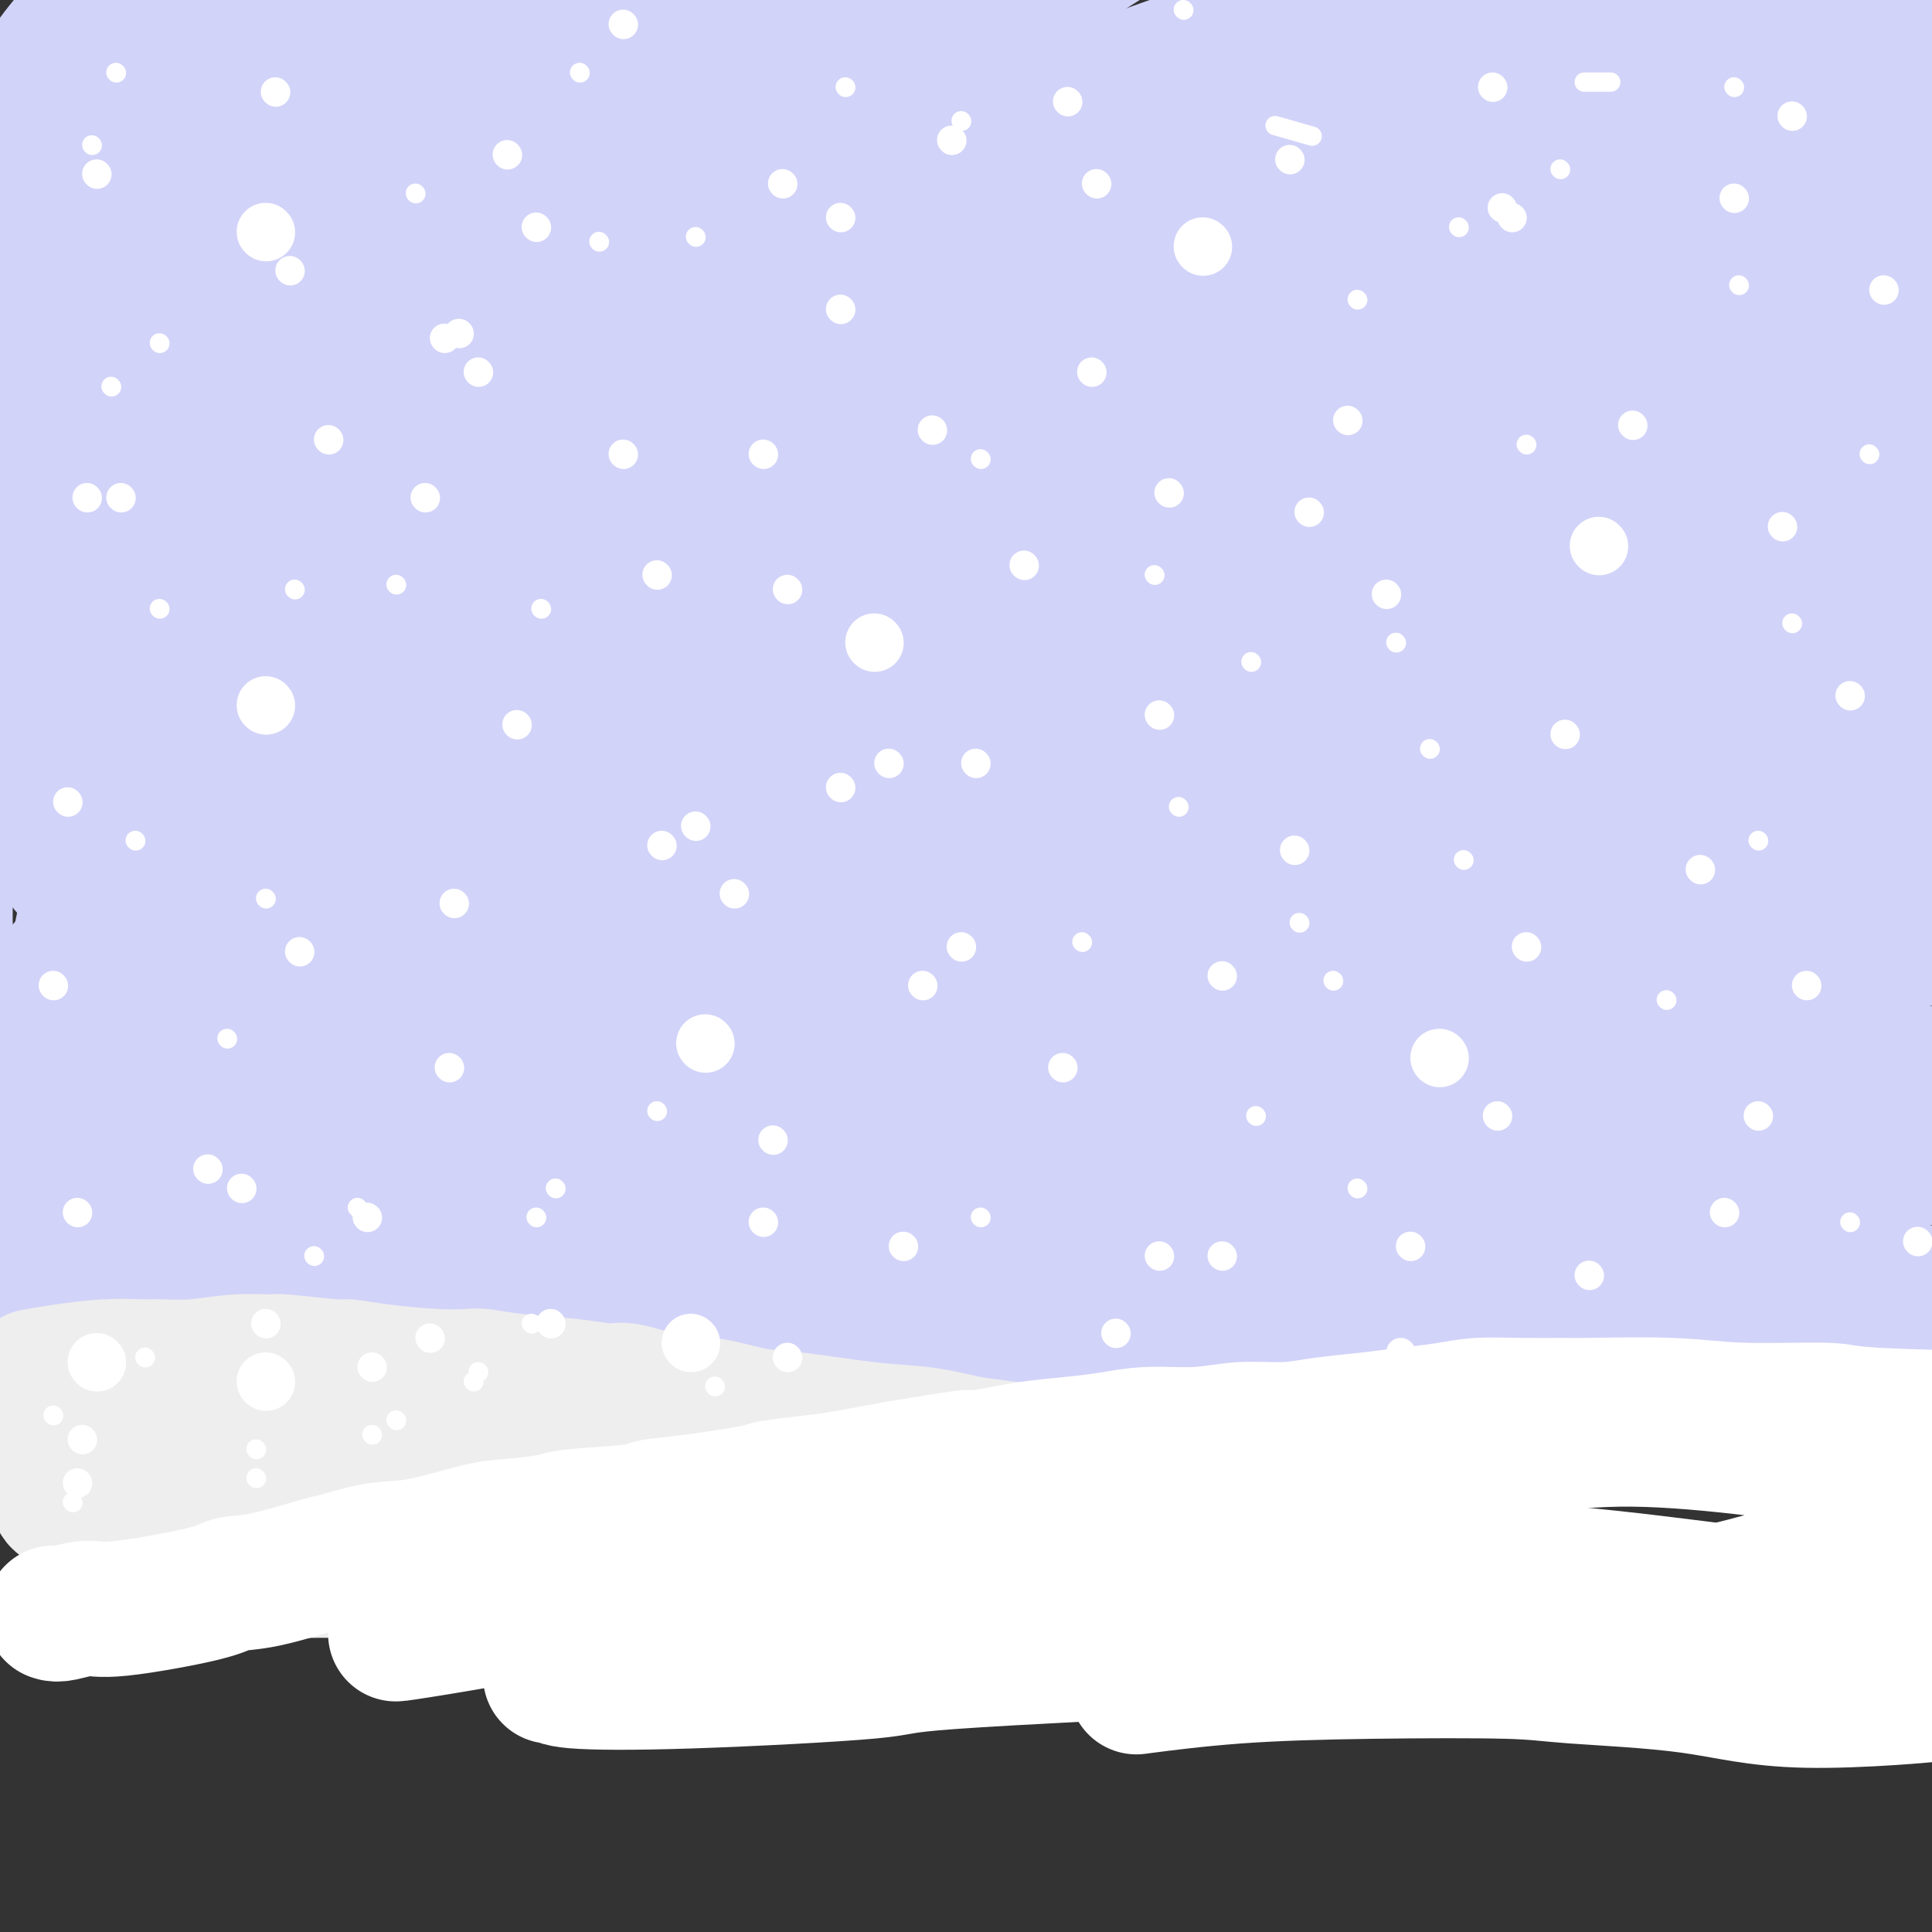 <svg viewBox='0 0 400 400' version='1.1' xmlns='http://www.w3.org/2000/svg' xmlns:xlink='http://www.w3.org/1999/xlink'><rect x="0" y="0" width="400" height="400" fill="#333333" stroke="none"/><g fill='none' stroke='rgb(210,211,249)' stroke-width='28' stroke-linecap='round' stroke-linejoin='round'><path d='M211,184c6.293,-2.283 12.585,-4.566 22,-8c9.415,-3.434 21.951,-8.019 36,-13c14.049,-4.981 29.611,-10.357 37,-13c7.389,-2.643 6.606,-2.553 19,-7c12.394,-4.447 37.966,-13.431 52,-18c14.034,-4.569 16.530,-4.724 19,-5c2.470,-0.276 4.914,-0.674 6,-1c1.086,-0.326 0.815,-0.580 0,0c-0.815,0.580 -2.173,1.994 -9,6c-6.827,4.006 -19.121,10.603 -36,19c-16.879,8.397 -38.341,18.595 -47,23c-8.659,4.405 -4.514,3.019 -20,11c-15.486,7.981 -50.603,25.330 -73,37c-22.397,11.670 -32.073,17.661 -41,23c-8.927,5.339 -17.105,10.026 -21,12c-3.895,1.974 -3.508,1.236 -3,1c0.508,-0.236 1.137,0.032 6,-1c4.863,-1.032 13.959,-3.363 30,-9c16.041,-5.637 39.026,-14.582 52,-20c12.974,-5.418 15.936,-7.311 27,-12c11.064,-4.689 30.230,-12.174 53,-21c22.770,-8.826 49.143,-18.992 62,-24c12.857,-5.008 12.196,-4.858 15,-6c2.804,-1.142 9.073,-3.577 11,-4c1.927,-0.423 -0.487,1.167 0,1c0.487,-0.167 3.873,-2.089 -7,3c-10.873,5.089 -36.007,17.189 -57,27c-20.993,9.811 -37.844,17.334 -48,22c-10.156,4.666 -13.616,6.476 -23,11c-9.384,4.524 -24.692,11.762 -40,19'/><path d='M233,237c-32.386,15.337 -25.851,12.178 -23,11c2.851,-1.178 2.020,-0.376 -3,2c-5.020,2.376 -14.228,6.324 3,0c17.228,-6.324 60.891,-22.922 79,-30c18.109,-7.078 10.663,-4.636 24,-10c13.337,-5.364 47.459,-18.533 68,-26c20.541,-7.467 27.503,-9.234 33,-11c5.497,-1.766 9.529,-3.533 11,-4c1.471,-0.467 0.380,0.367 0,1c-0.380,0.633 -0.049,1.066 -5,5c-4.951,3.934 -15.185,11.370 -28,20c-12.815,8.630 -28.210,18.455 -43,27c-14.790,8.545 -28.974,15.812 -42,23c-13.026,7.188 -24.893,14.299 -33,19c-8.107,4.701 -12.454,6.992 -14,8c-1.546,1.008 -0.290,0.733 -1,1c-0.710,0.267 -3.387,1.074 1,-1c4.387,-2.074 15.838,-7.031 21,-9c5.162,-1.969 4.036,-0.951 18,-6c13.964,-5.049 43.018,-16.165 56,-21c12.982,-4.835 9.891,-3.389 15,-5c5.109,-1.611 18.419,-6.277 24,-8c5.581,-1.723 3.435,-0.501 2,0c-1.435,0.501 -2.158,0.282 -1,0c1.158,-0.282 4.195,-0.626 -3,5c-7.195,5.626 -24.624,17.223 -37,25c-12.376,7.777 -19.699,11.734 -26,15c-6.301,3.266 -11.581,5.841 -14,7c-2.419,1.159 -1.977,0.903 -2,1c-0.023,0.097 -0.512,0.549 -1,1'/><path d='M312,277c-5.994,3.264 0.520,-0.576 9,-5c8.480,-4.424 18.927,-9.431 28,-14c9.073,-4.569 16.771,-8.699 33,-18c16.229,-9.301 40.988,-23.771 52,-31c11.012,-7.229 8.278,-7.215 8,-8c-0.278,-0.785 1.902,-2.369 0,-4c-1.902,-1.631 -7.884,-3.307 -9,-5c-1.116,-1.693 2.635,-3.401 -14,-1c-16.635,2.401 -53.655,8.910 -69,12c-15.345,3.090 -9.016,2.761 -25,9c-15.984,6.239 -54.282,19.045 -72,25c-17.718,5.955 -14.856,5.058 -19,7c-4.144,1.942 -15.293,6.721 -20,9c-4.707,2.279 -2.971,2.057 -3,2c-0.029,-0.057 -1.823,0.050 2,-2c3.823,-2.050 13.265,-6.259 26,-13c12.735,-6.741 28.765,-16.015 46,-26c17.235,-9.985 35.676,-20.682 45,-26c9.324,-5.318 9.530,-5.259 20,-12c10.470,-6.741 31.205,-20.283 40,-26c8.795,-5.717 5.649,-3.609 5,-3c-0.649,0.609 1.199,-0.281 -3,0c-4.199,0.281 -14.446,1.734 -30,6c-15.554,4.266 -36.414,11.344 -57,20c-20.586,8.656 -40.896,18.888 -60,28c-19.104,9.112 -37.000,17.102 -53,25c-16.000,7.898 -30.103,15.705 -38,20c-7.897,4.295 -9.588,5.080 -11,6c-1.412,0.920 -2.546,1.977 2,0c4.546,-1.977 14.773,-6.989 25,-12'/><path d='M170,240c5.064,-2.380 4.226,-2.329 22,-12c17.774,-9.671 54.162,-29.063 85,-45c30.838,-15.937 56.125,-28.418 77,-39c20.875,-10.582 37.336,-19.263 45,-23c7.664,-3.737 6.530,-2.529 6,-2c-0.530,0.529 -0.457,0.377 -6,2c-5.543,1.623 -16.702,5.019 -33,11c-16.298,5.981 -37.736,14.547 -59,23c-21.264,8.453 -42.355,16.791 -63,25c-20.645,8.209 -40.843,16.287 -61,25c-20.157,8.713 -40.273,18.060 -51,23c-10.727,4.940 -12.066,5.473 -20,9c-7.934,3.527 -22.462,10.047 -28,13c-5.538,2.953 -2.086,2.337 1,0c3.086,-2.337 5.805,-6.397 19,-16c13.195,-9.603 36.866,-24.751 50,-33c13.134,-8.249 15.731,-9.601 32,-18c16.269,-8.399 46.209,-23.847 70,-36c23.791,-12.153 41.433,-21.011 69,-33c27.567,-11.989 65.060,-27.109 88,-36c22.940,-8.891 31.326,-11.551 38,-14c6.674,-2.449 11.637,-4.685 10,-4c-1.637,0.685 -9.875,4.290 -11,5c-1.125,0.710 4.863,-1.477 -15,6c-19.863,7.477 -65.578,24.616 -99,38c-33.422,13.384 -54.552,23.012 -83,36c-28.448,12.988 -64.213,29.337 -81,37c-16.787,7.663 -14.597,6.640 -36,18c-21.403,11.360 -66.401,35.103 -88,47c-21.599,11.897 -19.800,11.949 -18,12'/><path d='M30,259c-23.984,13.452 -12.943,8.581 -11,8c1.943,-0.581 -5.212,3.127 1,-2c6.212,-5.127 25.792,-19.090 46,-33c20.208,-13.910 41.045,-27.766 64,-41c22.955,-13.234 48.029,-25.847 72,-38c23.971,-12.153 46.840,-23.847 72,-35c25.160,-11.153 52.611,-21.766 66,-27c13.389,-5.234 12.718,-5.089 28,-10c15.282,-4.911 46.519,-14.878 61,-19c14.481,-4.122 12.205,-2.401 10,-1c-2.205,1.401 -4.340,2.480 -12,6c-7.660,3.520 -20.844,9.479 -39,17c-18.156,7.521 -41.284,16.603 -65,26c-23.716,9.397 -48.019,19.107 -72,29c-23.981,9.893 -47.641,19.967 -73,31c-25.359,11.033 -52.417,23.023 -66,29c-13.583,5.977 -13.690,5.940 -29,13c-15.310,7.060 -45.821,21.216 -58,27c-12.179,5.784 -6.025,3.195 -5,3c1.025,-0.195 -3.077,2.004 -2,0c1.077,-2.004 7.334,-8.212 22,-19c14.666,-10.788 37.740,-26.158 48,-33c10.260,-6.842 7.706,-5.158 30,-16c22.294,-10.842 69.438,-34.212 101,-49c31.562,-14.788 47.544,-20.996 66,-28c18.456,-7.004 39.386,-14.804 58,-21c18.614,-6.196 34.913,-10.787 44,-13c9.087,-2.213 10.961,-2.047 15,-3c4.039,-0.953 10.241,-3.026 10,-2c-0.241,1.026 -6.926,5.150 -20,11c-13.074,5.850 -32.537,13.425 -52,21'/><path d='M340,90c-13.758,5.769 -12.152,4.193 -34,12c-21.848,7.807 -67.150,24.998 -110,42c-42.850,17.002 -83.249,33.816 -103,42c-19.751,8.184 -18.852,7.737 -29,12c-10.148,4.263 -31.341,13.237 -43,18c-11.659,4.763 -13.785,5.314 -15,6c-1.215,0.686 -1.519,1.505 -1,0c0.519,-1.505 1.862,-5.335 9,-13c7.138,-7.665 20.073,-19.164 37,-31c16.927,-11.836 37.848,-24.009 60,-36c22.152,-11.991 45.536,-23.801 68,-35c22.464,-11.199 44.007,-21.788 68,-32c23.993,-10.212 50.434,-20.048 63,-25c12.566,-4.952 11.257,-5.020 28,-10c16.743,-4.980 51.539,-14.871 69,-19c17.461,-4.129 17.587,-2.498 20,-3c2.413,-0.502 7.112,-3.139 3,-1c-4.112,2.139 -17.036,9.054 -22,12c-4.964,2.946 -1.967,1.924 -22,10c-20.033,8.076 -63.095,25.251 -94,37c-30.905,11.749 -49.652,18.070 -71,26c-21.348,7.930 -45.298,17.467 -67,26c-21.702,8.533 -41.155,16.063 -59,23c-17.845,6.937 -34.081,13.282 -47,18c-12.919,4.718 -22.521,7.809 -27,9c-4.479,1.191 -3.835,0.483 -5,1c-1.165,0.517 -4.138,2.260 0,-3c4.138,-5.260 15.388,-17.523 19,-23c3.612,-5.477 -0.412,-4.167 19,-16c19.412,-11.833 62.261,-36.809 86,-50c23.739,-13.191 28.370,-14.595 33,-16'/><path d='M173,71c40.253,-19.177 81.386,-34.120 100,-41c18.614,-6.880 14.707,-5.698 32,-11c17.293,-5.302 55.784,-17.088 79,-23c23.216,-5.912 31.156,-5.952 35,-6c3.844,-0.048 3.592,-0.106 6,-1c2.408,-0.894 7.476,-2.626 1,1c-6.476,3.626 -24.496,12.610 -48,22c-23.504,9.390 -52.490,19.187 -69,25c-16.510,5.813 -20.543,7.643 -39,14c-18.457,6.357 -51.339,17.242 -77,26c-25.661,8.758 -44.102,15.387 -72,26c-27.898,10.613 -65.252,25.208 -87,34c-21.748,8.792 -27.891,11.781 -32,13c-4.109,1.219 -6.183,0.670 -8,2c-1.817,1.330 -3.378,4.540 0,1c3.378,-3.540 11.695,-13.831 22,-24c10.305,-10.169 22.597,-20.216 47,-34c24.403,-13.784 60.917,-31.303 93,-46c32.083,-14.697 59.734,-26.570 93,-38c33.266,-11.430 72.147,-22.415 91,-27c18.853,-4.585 17.679,-2.768 18,-2c0.321,0.768 2.136,0.489 2,1c-0.136,0.511 -2.223,1.811 -5,4c-2.777,2.189 -6.244,5.265 -29,15c-22.756,9.735 -64.802,26.128 -82,33c-17.198,6.872 -9.548,4.223 -30,11c-20.452,6.777 -69.006,22.978 -91,30c-21.994,7.022 -17.427,4.863 -29,8c-11.573,3.137 -39.287,11.568 -67,20'/><path d='M27,104c-37.485,11.990 -22.696,7.465 -18,6c4.696,-1.465 -0.699,0.132 -3,0c-2.301,-0.132 -1.507,-1.991 1,-7c2.507,-5.009 6.726,-13.167 15,-23c8.274,-9.833 20.603,-21.341 35,-31c14.397,-9.659 30.863,-17.469 47,-25c16.137,-7.531 31.945,-14.782 49,-22c17.055,-7.218 35.355,-14.403 45,-18c9.645,-3.597 10.633,-3.606 20,-6c9.367,-2.394 27.112,-7.173 34,-9c6.888,-1.827 2.917,-0.702 2,0c-0.917,0.702 1.219,0.981 -4,5c-5.219,4.019 -17.793,11.777 -26,17c-8.207,5.223 -12.046,7.910 -21,12c-8.954,4.090 -23.023,9.582 -46,18c-22.977,8.418 -54.863,19.762 -69,25c-14.137,5.238 -10.527,4.371 -22,7c-11.473,2.629 -38.030,8.754 -50,11c-11.970,2.246 -9.353,0.615 -9,0c0.353,-0.615 -1.560,-0.212 -3,-1c-1.440,-0.788 -2.409,-2.765 -2,-7c0.409,-4.235 2.194,-10.726 8,-19c5.806,-8.274 15.632,-18.332 22,-24c6.368,-5.668 9.278,-6.948 16,-11c6.722,-4.052 17.257,-10.876 33,-18c15.743,-7.124 36.696,-14.547 46,-18c9.304,-3.453 6.960,-2.936 9,-3c2.040,-0.064 8.464,-0.708 11,-1c2.536,-0.292 1.183,-0.233 0,1c-1.183,1.233 -2.195,3.638 -7,8c-4.805,4.362 -13.402,10.681 -22,17'/><path d='M118,-12c-5.415,5.118 -4.454,4.913 -15,9c-10.546,4.087 -32.599,12.465 -47,17c-14.401,4.535 -21.151,5.228 -26,6c-4.849,0.772 -7.797,1.625 -10,2c-2.203,0.375 -3.661,0.274 -5,0c-1.339,-0.274 -2.560,-0.720 -3,-2c-0.440,-1.280 -0.098,-3.393 -1,-4c-0.902,-0.607 -3.047,0.292 1,-5c4.047,-5.292 14.286,-16.775 24,-24c9.714,-7.225 18.901,-10.193 24,-12c5.099,-1.807 6.108,-2.453 9,-3c2.892,-0.547 7.666,-0.995 12,-1c4.334,-0.005 8.228,0.432 10,2c1.772,1.568 1.421,4.268 2,5c0.579,0.732 2.088,-0.504 -1,4c-3.088,4.504 -10.772,14.749 -19,22c-8.228,7.251 -16.998,11.510 -24,14c-7.002,2.490 -12.235,3.212 -17,4c-4.765,0.788 -9.062,1.640 -11,2c-1.938,0.360 -1.519,0.226 -4,0c-2.481,-0.226 -7.863,-0.545 -10,-1c-2.137,-0.455 -1.028,-1.047 -1,-1c0.028,0.047 -1.025,0.733 0,-1c1.025,-1.733 4.129,-5.887 10,-10c5.871,-4.113 14.508,-8.186 24,-11c9.492,-2.814 19.837,-4.368 28,-5c8.163,-0.632 14.143,-0.344 19,0c4.857,0.344 8.591,0.742 11,1c2.409,0.258 3.495,0.377 4,1c0.505,0.623 0.430,1.749 0,3c-0.430,1.251 -1.215,2.625 -2,4'/><path d='M100,4c-5.231,5.617 -17.310,16.159 -28,24c-10.690,7.841 -19.991,12.980 -28,17c-8.009,4.020 -14.726,6.922 -19,9c-4.274,2.078 -6.107,3.333 -8,4c-1.893,0.667 -3.847,0.746 -5,1c-1.153,0.254 -1.505,0.683 -2,1c-0.495,0.317 -1.132,0.523 0,-1c1.132,-1.523 4.032,-4.776 10,-10c5.968,-5.224 15.004,-12.419 25,-18c9.996,-5.581 20.952,-9.549 30,-13c9.048,-3.451 16.190,-6.384 20,-8c3.810,-1.616 4.290,-1.915 6,-2c1.710,-0.085 4.650,0.044 6,0c1.350,-0.044 1.110,-0.261 0,1c-1.110,1.261 -3.091,3.999 -8,9c-4.909,5.001 -12.747,12.264 -23,19c-10.253,6.736 -22.919,12.945 -30,16c-7.081,3.055 -8.575,2.955 -14,6c-5.425,3.045 -14.782,9.234 -19,12c-4.218,2.766 -3.298,2.107 -3,2c0.298,-0.107 -0.027,0.337 -1,1c-0.973,0.663 -2.594,1.545 0,0c2.594,-1.545 9.405,-5.516 12,-7c2.595,-1.484 0.976,-0.480 14,-6c13.024,-5.520 40.691,-17.565 53,-23c12.309,-5.435 9.259,-4.259 16,-6c6.741,-1.741 23.273,-6.397 30,-8c6.727,-1.603 3.648,-0.151 3,0c-0.648,0.151 1.133,-0.998 1,0c-0.133,0.998 -2.181,4.142 -8,9c-5.819,4.858 -15.410,11.429 -25,18'/><path d='M105,51c-10.922,7.761 -22.228,13.664 -33,19c-10.772,5.336 -21.009,10.106 -30,15c-8.991,4.894 -16.735,9.914 -21,13c-4.265,3.086 -5.053,4.239 -6,5c-0.947,0.761 -2.055,1.131 -2,1c0.055,-0.131 1.272,-0.763 4,-2c2.728,-1.237 6.966,-3.079 9,-4c2.034,-0.921 1.863,-0.920 14,-7c12.137,-6.080 36.582,-18.242 53,-26c16.418,-7.758 24.810,-11.111 33,-14c8.190,-2.889 16.180,-5.314 21,-7c4.820,-1.686 6.470,-2.634 7,-3c0.530,-0.366 -0.061,-0.152 0,0c0.061,0.152 0.773,0.241 -4,4c-4.773,3.759 -15.031,11.186 -20,15c-4.969,3.814 -4.649,4.013 -16,11c-11.351,6.987 -34.374,20.760 -50,30c-15.626,9.240 -23.853,13.945 -31,19c-7.147,5.055 -13.212,10.460 -17,14c-3.788,3.540 -5.299,5.213 -6,6c-0.701,0.787 -0.590,0.686 -1,1c-0.410,0.314 -1.339,1.042 0,1c1.339,-0.042 4.945,-0.856 13,-4c8.055,-3.144 20.559,-8.619 33,-14c12.441,-5.381 24.821,-10.670 36,-16c11.179,-5.330 21.159,-10.702 30,-15c8.841,-4.298 16.543,-7.522 21,-9c4.457,-1.478 5.669,-1.211 6,-1c0.331,0.211 -0.219,0.364 0,0c0.219,-0.364 1.205,-1.247 -2,1c-3.205,2.247 -10.603,7.623 -18,13'/><path d='M128,97c-9.726,6.853 -24.043,16.985 -30,21c-5.957,4.015 -3.556,1.914 -15,9c-11.444,7.086 -36.733,23.359 -48,31c-11.267,7.641 -8.513,6.652 -8,7c0.513,0.348 -1.215,2.035 -2,3c-0.785,0.965 -0.628,1.208 5,-1c5.628,-2.208 16.728,-6.866 24,-10c7.272,-3.134 10.715,-4.743 18,-9c7.285,-4.257 18.411,-11.161 34,-20c15.589,-8.839 35.640,-19.613 48,-26c12.360,-6.387 17.029,-8.386 21,-10c3.971,-1.614 7.244,-2.843 8,-3c0.756,-0.157 -1.003,0.760 0,0c1.003,-0.760 4.770,-3.195 0,1c-4.770,4.195 -18.075,15.021 -26,21c-7.925,5.979 -10.468,7.113 -18,12c-7.532,4.887 -20.053,13.528 -38,24c-17.947,10.472 -41.319,22.777 -56,31c-14.681,8.223 -20.672,12.366 -25,16c-4.328,3.634 -6.992,6.759 -8,8c-1.008,1.241 -0.360,0.599 -1,1c-0.640,0.401 -2.567,1.844 -1,1c1.567,-0.844 6.628,-3.976 15,-9c8.372,-5.024 20.053,-11.941 35,-20c14.947,-8.059 33.159,-17.261 42,-22c8.841,-4.739 8.311,-5.016 20,-11c11.689,-5.984 35.597,-17.676 48,-23c12.403,-5.324 13.301,-4.279 14,-4c0.699,0.279 1.200,-0.206 1,0c-0.200,0.206 -1.100,1.103 -2,2'/><path d='M183,117c-2.401,3.314 -14.902,12.598 -21,17c-6.098,4.402 -5.793,3.921 -18,12c-12.207,8.079 -36.926,24.717 -55,36c-18.074,11.283 -29.503,17.212 -36,21c-6.497,3.788 -8.063,5.435 -15,10c-6.937,4.565 -19.247,12.046 -24,15c-4.753,2.954 -1.950,1.379 -1,1c0.950,-0.379 0.045,0.438 0,0c-0.045,-0.438 0.768,-2.130 7,-8c6.232,-5.870 17.884,-15.919 24,-21c6.116,-5.081 6.698,-5.193 17,-12c10.302,-6.807 30.326,-20.308 39,-26c8.674,-5.692 5.998,-3.575 7,-5c1.002,-1.425 5.682,-6.391 8,-8c2.318,-1.609 2.275,0.139 1,-1c-1.275,-1.139 -3.780,-5.167 -9,-9c-5.220,-3.833 -13.153,-7.472 -23,-10c-9.847,-2.528 -21.607,-3.945 -31,-4c-9.393,-0.055 -16.418,1.253 -22,3c-5.582,1.747 -9.721,3.933 -13,6c-3.279,2.067 -5.697,4.015 -9,8c-3.303,3.985 -7.491,10.005 -10,13c-2.509,2.995 -3.337,2.963 -5,7c-1.663,4.037 -4.159,12.142 -5,20c-0.841,7.858 -0.028,15.469 0,18c0.028,2.531 -0.731,-0.019 0,4c0.731,4.019 2.950,14.607 5,23c2.050,8.393 3.931,14.590 5,18c1.069,3.410 1.326,4.034 2,7c0.674,2.966 1.764,8.276 3,13c1.236,4.724 2.618,8.862 4,13'/><path d='M8,278c3.392,14.358 2.372,13.254 2,14c-0.372,0.746 -0.096,3.341 0,5c0.096,1.659 0.012,2.383 0,3c-0.012,0.617 0.047,1.126 0,1c-0.047,-0.126 -0.199,-0.889 0,-2c0.199,-1.111 0.750,-2.570 1,-2c0.250,0.570 0.200,3.168 1,-8c0.800,-11.168 2.451,-36.103 3,-49c0.549,-12.897 -0.003,-13.755 0,-15c0.003,-1.245 0.560,-2.876 1,-6c0.440,-3.124 0.763,-7.741 1,-12c0.237,-4.259 0.388,-8.159 1,-12c0.612,-3.841 1.684,-7.623 2,-11c0.316,-3.377 -0.126,-6.350 0,-8c0.126,-1.650 0.819,-1.977 1,-2c0.181,-0.023 -0.148,0.257 0,-1c0.148,-1.257 0.775,-4.050 0,0c-0.775,4.050 -2.953,14.945 -5,25c-2.047,10.055 -3.964,19.272 -5,26c-1.036,6.728 -1.192,10.969 -2,15c-0.808,4.031 -2.270,7.854 -3,10c-0.730,2.146 -0.728,2.617 -1,4c-0.272,1.383 -0.817,3.678 -1,5c-0.183,1.322 -0.005,1.672 0,2c0.005,0.328 -0.163,0.634 0,1c0.163,0.366 0.657,0.791 0,1c-0.657,0.209 -2.465,0.200 2,0c4.465,-0.200 15.202,-0.592 25,-1c9.798,-0.408 18.657,-0.831 24,-1c5.343,-0.169 7.172,-0.085 9,0'/><path d='M64,260c14.678,-0.029 21.371,0.400 27,1c5.629,0.600 10.192,1.372 20,3c9.808,1.628 24.861,4.113 36,5c11.139,0.887 18.366,0.175 22,0c3.634,-0.175 3.677,0.188 11,0c7.323,-0.188 21.926,-0.928 32,-2c10.074,-1.072 15.618,-2.475 22,-4c6.382,-1.525 13.603,-3.172 21,-5c7.397,-1.828 14.971,-3.837 22,-5c7.029,-1.163 13.515,-1.478 17,-2c3.485,-0.522 3.971,-1.249 8,-2c4.029,-0.751 11.602,-1.524 17,-2c5.398,-0.476 8.621,-0.653 15,-1c6.379,-0.347 15.915,-0.865 20,-1c4.085,-0.135 2.718,0.111 6,0c3.282,-0.111 11.214,-0.579 15,-1c3.786,-0.421 3.425,-0.796 5,-1c1.575,-0.204 5.086,-0.237 9,-1c3.914,-0.763 8.232,-2.257 11,-3c2.768,-0.743 3.986,-0.736 5,-1c1.014,-0.264 1.825,-0.801 2,-1c0.175,-0.199 -0.287,-0.061 0,0c0.287,0.061 1.324,0.046 0,0c-1.324,-0.046 -5.007,-0.121 -12,0c-6.993,0.121 -17.294,0.439 -28,1c-10.706,0.561 -21.816,1.366 -32,2c-10.184,0.634 -19.441,1.098 -32,1c-12.559,-0.098 -28.420,-0.757 -37,-1c-8.580,-0.243 -9.880,-0.069 -18,0c-8.120,0.069 -23.060,0.035 -38,0'/><path d='M210,240c-36.126,0.295 -28.943,0.034 -37,0c-8.057,-0.034 -31.356,0.160 -51,1c-19.644,0.840 -35.633,2.326 -43,3c-7.367,0.674 -6.112,0.536 -11,1c-4.888,0.464 -15.918,1.531 -21,2c-5.082,0.469 -4.216,0.339 -7,1c-2.784,0.661 -9.218,2.111 -13,3c-3.782,0.889 -4.911,1.215 -6,2c-1.089,0.785 -2.137,2.029 -3,3c-0.863,0.971 -1.540,1.670 -2,3c-0.460,1.330 -0.704,3.289 -1,4c-0.296,0.711 -0.646,0.172 0,2c0.646,1.828 2.286,6.023 4,9c1.714,2.977 3.501,4.735 7,7c3.499,2.265 8.709,5.037 13,7c4.291,1.963 7.663,3.118 12,4c4.337,0.882 9.639,1.490 12,2c2.361,0.510 1.782,0.921 7,1c5.218,0.079 16.235,-0.175 26,-1c9.765,-0.825 18.279,-2.219 22,-3c3.721,-0.781 2.651,-0.947 11,-2c8.349,-1.053 26.118,-2.993 35,-4c8.882,-1.007 8.876,-1.082 14,-2c5.124,-0.918 15.377,-2.681 28,-4c12.623,-1.319 27.616,-2.196 39,-3c11.384,-0.804 19.158,-1.536 27,-2c7.842,-0.464 15.753,-0.660 23,-1c7.247,-0.340 13.829,-0.823 21,-1c7.171,-0.177 14.931,-0.048 22,0c7.069,0.048 13.448,0.014 19,0c5.552,-0.014 10.276,-0.007 15,0'/><path d='M372,272c22.428,-0.620 14.999,-0.170 15,0c0.001,0.170 7.434,0.059 12,0c4.566,-0.059 6.265,-0.067 9,0c2.735,0.067 6.506,0.210 9,0c2.494,-0.210 3.711,-0.774 4,-1c0.289,-0.226 -0.351,-0.116 0,0c0.351,0.116 1.692,0.237 1,0c-0.692,-0.237 -3.416,-0.831 -4,-1c-0.584,-0.169 0.971,0.089 -8,-1c-8.971,-1.089 -28.467,-3.524 -43,-4c-14.533,-0.476 -24.104,1.007 -35,2c-10.896,0.993 -23.117,1.494 -39,3c-15.883,1.506 -35.427,4.015 -44,5c-8.573,0.985 -6.175,0.445 -23,2c-16.825,1.555 -52.872,5.203 -68,7c-15.128,1.797 -9.336,1.742 -21,3c-11.664,1.258 -40.785,3.828 -54,5c-13.215,1.172 -10.526,0.944 -14,1c-3.474,0.056 -13.111,0.396 -20,0c-6.889,-0.396 -11.030,-1.527 -13,-2c-1.970,-0.473 -1.769,-0.289 -3,-1c-1.231,-0.711 -3.895,-2.316 -5,-3c-1.105,-0.684 -0.649,-0.447 -1,-2c-0.351,-1.553 -1.507,-4.896 -1,-9c0.507,-4.104 2.677,-8.969 3,-11c0.323,-2.031 -1.201,-1.229 1,-4c2.201,-2.771 8.126,-9.114 14,-14c5.874,-4.886 11.697,-8.316 19,-12c7.303,-3.684 16.087,-7.624 25,-11c8.913,-3.376 17.957,-6.188 27,-9'/><path d='M115,215c10.508,-3.416 10.777,-1.955 16,-3c5.223,-1.045 15.401,-4.598 35,-12c19.599,-7.402 48.619,-18.655 73,-29c24.381,-10.345 44.125,-19.781 53,-24c8.875,-4.219 6.883,-3.219 17,-8c10.117,-4.781 32.344,-15.343 46,-22c13.656,-6.657 18.741,-9.409 24,-12c5.259,-2.591 10.690,-5.023 16,-7c5.310,-1.977 10.497,-3.501 15,-5c4.503,-1.499 8.321,-2.972 11,-4c2.679,-1.028 4.220,-1.610 5,-2c0.780,-0.390 0.800,-0.589 2,-1c1.200,-0.411 3.579,-1.036 4,-1c0.421,0.036 -1.117,0.732 0,0c1.117,-0.732 4.889,-2.891 -2,0c-6.889,2.891 -24.439,10.832 -32,14c-7.561,3.168 -5.134,1.563 -19,8c-13.866,6.437 -44.027,20.916 -57,27c-12.973,6.084 -8.758,3.773 -21,10c-12.242,6.227 -40.941,20.991 -62,32c-21.059,11.009 -34.479,18.265 -41,22c-6.521,3.735 -6.142,3.951 -20,11c-13.858,7.049 -41.954,20.930 -54,27c-12.046,6.070 -8.043,4.328 -15,8c-6.957,3.672 -24.875,12.757 -35,18c-10.125,5.243 -12.457,6.642 -16,8c-3.543,1.358 -8.298,2.674 -12,4c-3.702,1.326 -6.351,2.663 -9,4'/><path d='M37,278c-41.376,20.913 -12.816,6.197 -3,1c9.816,-5.197 0.886,-0.874 -3,1c-3.886,1.874 -2.730,1.298 -2,1c0.730,-0.298 1.032,-0.318 0,0c-1.032,0.318 -3.399,0.976 3,1c6.399,0.024 21.565,-0.585 34,-1c12.435,-0.415 22.140,-0.637 32,-1c9.860,-0.363 19.874,-0.866 30,-1c10.126,-0.134 20.363,0.102 30,0c9.637,-0.102 18.675,-0.543 30,-1c11.325,-0.457 24.938,-0.932 31,-1c6.062,-0.068 4.575,0.269 15,0c10.425,-0.269 32.763,-1.144 49,-2c16.237,-0.856 26.371,-1.692 33,-2c6.629,-0.308 9.751,-0.088 11,0c1.249,0.088 0.624,0.044 0,0'/></g>
<g fill='none' stroke='rgb(238,238,238)' stroke-width='28' stroke-linecap='round' stroke-linejoin='round'><path d='M12,292c0.176,0.400 0.352,0.801 1,1c0.648,0.199 1.768,0.197 5,1c3.232,0.803 8.577,2.410 12,3c3.423,0.590 4.925,0.162 7,0c2.075,-0.162 4.722,-0.058 7,0c2.278,0.058 4.185,0.071 8,0c3.815,-0.071 9.536,-0.226 12,0c2.464,0.226 1.670,0.834 3,1c1.330,0.166 4.783,-0.110 7,0c2.217,0.110 3.198,0.607 7,1c3.802,0.393 10.425,0.682 13,1c2.575,0.318 1.102,0.666 4,1c2.898,0.334 10.168,0.654 14,1c3.832,0.346 4.227,0.719 6,1c1.773,0.281 4.925,0.471 9,1c4.075,0.529 9.073,1.398 13,2c3.927,0.602 6.782,0.936 10,1c3.218,0.064 6.799,-0.141 10,0c3.201,0.141 6.021,0.629 9,1c2.979,0.371 6.117,0.624 11,1c4.883,0.376 11.510,0.875 17,1c5.490,0.125 9.844,-0.124 12,0c2.156,0.124 2.114,0.621 8,1c5.886,0.379 17.700,0.641 26,1c8.300,0.359 13.086,0.817 18,1c4.914,0.183 9.957,0.092 15,0'/><path d='M276,313c20.933,0.933 10.267,0.267 6,0c-4.267,-0.267 -2.133,-0.133 0,0'/><path d='M7,285c1.708,-0.309 3.415,-0.618 6,-1c2.585,-0.382 6.047,-0.838 9,-1c2.953,-0.162 5.398,-0.029 7,0c1.602,0.029 2.360,-0.046 4,0c1.640,0.046 4.160,0.212 7,0c2.840,-0.212 6.000,-0.804 9,-1c3.000,-0.196 5.840,0.003 7,0c1.160,-0.003 0.639,-0.207 3,0c2.361,0.207 7.602,0.826 10,1c2.398,0.174 1.952,-0.098 3,0c1.048,0.098 3.590,0.565 7,1c3.410,0.435 7.686,0.837 11,1c3.314,0.163 5.665,0.086 7,0c1.335,-0.086 1.655,-0.183 3,0c1.345,0.183 3.714,0.644 7,1c3.286,0.356 7.488,0.605 11,1c3.512,0.395 6.335,0.936 8,1c1.665,0.064 2.173,-0.349 4,0c1.827,0.349 4.975,1.459 8,2c3.025,0.541 5.929,0.511 9,1c3.071,0.489 6.309,1.496 9,2c2.691,0.504 4.835,0.506 9,1c4.165,0.494 10.352,1.479 15,2c4.648,0.521 7.757,0.577 11,1c3.243,0.423 6.622,1.211 10,2'/><path d='M201,299c23.878,3.012 12.574,2.042 10,2c-2.574,-0.042 3.582,0.842 10,2c6.418,1.158 13.098,2.588 16,3c2.902,0.412 2.025,-0.195 4,0c1.975,0.195 6.801,1.193 11,2c4.199,0.807 7.769,1.424 11,2c3.231,0.576 6.123,1.111 9,2c2.877,0.889 5.740,2.130 9,3c3.260,0.870 6.916,1.367 9,2c2.084,0.633 2.596,1.403 4,2c1.404,0.597 3.700,1.022 6,2c2.300,0.978 4.605,2.510 6,3c1.395,0.490 1.881,-0.061 2,0c0.119,0.061 -0.130,0.735 0,1c0.130,0.265 0.640,0.122 0,0c-0.640,-0.122 -2.430,-0.224 -9,-1c-6.570,-0.776 -17.920,-2.225 -25,-3c-7.080,-0.775 -9.891,-0.875 -16,-2c-6.109,-1.125 -15.516,-3.275 -29,-5c-13.484,-1.725 -31.044,-3.026 -44,-4c-12.956,-0.974 -21.309,-1.623 -31,-2c-9.691,-0.377 -20.719,-0.483 -31,-1c-10.281,-0.517 -19.816,-1.445 -29,-2c-9.184,-0.555 -18.016,-0.737 -22,-1c-3.984,-0.263 -3.121,-0.606 -8,-1c-4.879,-0.394 -15.501,-0.838 -22,-1c-6.499,-0.162 -8.874,-0.041 -11,0c-2.126,0.041 -4.003,0.001 -6,0c-1.997,-0.001 -4.115,0.038 -5,0c-0.885,-0.038 -0.539,-0.154 -1,0c-0.461,0.154 -1.731,0.577 -3,1'/><path d='M16,303c-26.320,-0.896 -7.620,0.364 -1,1c6.620,0.636 1.162,0.650 -1,1c-2.162,0.350 -1.027,1.038 -1,2c0.027,0.962 -1.054,2.199 -1,3c0.054,0.801 1.244,1.166 2,2c0.756,0.834 1.079,2.136 6,4c4.921,1.864 14.442,4.289 19,6c4.558,1.711 4.155,2.709 14,3c9.845,0.291 29.937,-0.124 43,0c13.063,0.124 19.095,0.789 29,1c9.905,0.211 23.683,-0.030 30,0c6.317,0.030 5.175,0.331 15,1c9.825,0.669 30.619,1.707 45,3c14.381,1.293 22.350,2.841 32,4c9.650,1.159 20.983,1.927 32,3c11.017,1.073 21.719,2.449 26,3c4.281,0.551 2.140,0.275 0,0'/></g>
<g fill='none' stroke='rgb(255,255,255)' stroke-width='28' stroke-linecap='round' stroke-linejoin='round'><path d='M11,334c0.364,0.133 0.728,0.267 2,0c1.272,-0.267 3.453,-0.934 5,-1c1.547,-0.066 2.460,0.469 7,0c4.540,-0.469 12.706,-1.942 17,-3c4.294,-1.058 4.716,-1.702 6,-2c1.284,-0.298 3.432,-0.249 7,-1c3.568,-0.751 8.558,-2.303 11,-3c2.442,-0.697 2.336,-0.540 4,-1c1.664,-0.460 5.097,-1.538 8,-2c2.903,-0.462 5.275,-0.309 9,-1c3.725,-0.691 8.802,-2.227 12,-3c3.198,-0.773 4.516,-0.785 7,-1c2.484,-0.215 6.133,-0.634 8,-1c1.867,-0.366 1.951,-0.679 5,-1c3.049,-0.321 9.063,-0.649 12,-1c2.937,-0.351 2.798,-0.724 4,-1c1.202,-0.276 3.744,-0.454 8,-1c4.256,-0.546 10.226,-1.458 13,-2c2.774,-0.542 2.352,-0.712 4,-1c1.648,-0.288 5.367,-0.693 8,-1c2.633,-0.307 4.181,-0.516 7,-1c2.819,-0.484 6.910,-1.242 11,-2'/><path d='M186,304c27.397,-4.549 8.391,-0.920 4,0c-4.391,0.920 5.833,-0.868 12,-2c6.167,-1.132 8.278,-1.609 11,-2c2.722,-0.391 6.055,-0.697 9,-1c2.945,-0.303 5.503,-0.602 8,-1c2.497,-0.398 4.933,-0.894 8,-1c3.067,-0.106 6.765,0.179 10,0c3.235,-0.179 6.007,-0.822 9,-1c2.993,-0.178 6.206,0.107 9,0c2.794,-0.107 5.167,-0.607 8,-1c2.833,-0.393 6.125,-0.680 9,-1c2.875,-0.320 5.331,-0.674 8,-1c2.669,-0.326 5.549,-0.623 8,-1c2.451,-0.377 4.472,-0.834 7,-1c2.528,-0.166 5.564,-0.040 9,0c3.436,0.040 7.272,-0.004 9,0c1.728,0.004 1.349,0.057 5,0c3.651,-0.057 11.331,-0.222 17,0c5.669,0.222 9.326,0.833 15,1c5.674,0.167 13.366,-0.110 17,0c3.634,0.110 3.211,0.608 10,1c6.789,0.392 20.789,0.680 31,1c10.211,0.320 16.634,0.673 22,1c5.366,0.327 9.675,0.626 21,1c11.325,0.374 29.664,0.821 37,1c7.336,0.179 3.668,0.089 0,0'/><path d='M83,338c-1.061,0.231 -2.122,0.463 1,0c3.122,-0.463 10.428,-1.620 18,-3c7.572,-1.380 15.410,-2.981 23,-4c7.590,-1.019 14.931,-1.454 23,-2c8.069,-0.546 16.865,-1.201 26,-2c9.135,-0.799 18.609,-1.740 29,-2c10.391,-0.260 21.699,0.162 27,0c5.301,-0.162 4.597,-0.906 14,-1c9.403,-0.094 28.914,0.464 43,1c14.086,0.536 22.747,1.049 27,1c4.253,-0.049 4.099,-0.662 12,0c7.901,0.662 23.857,2.597 34,4c10.143,1.403 14.473,2.275 19,3c4.527,0.725 9.250,1.305 13,2c3.750,0.695 6.526,1.506 9,2c2.474,0.494 4.645,0.672 6,1c1.355,0.328 1.894,0.807 2,1c0.106,0.193 -0.219,0.100 0,0c0.219,-0.100 0.984,-0.206 0,0c-0.984,0.206 -3.715,0.725 -10,1c-6.285,0.275 -16.123,0.305 -26,0c-9.877,-0.305 -19.793,-0.943 -29,-2c-9.207,-1.057 -17.706,-2.531 -27,-3c-9.294,-0.469 -19.382,0.066 -30,0c-10.618,-0.066 -21.765,-0.733 -33,-1c-11.235,-0.267 -22.558,-0.133 -33,0c-10.442,0.133 -20.004,0.267 -29,1c-8.996,0.733 -17.428,2.067 -25,3c-7.572,0.933 -14.286,1.467 -21,2'/><path d='M146,340c-14.690,1.498 -13.915,2.243 -16,3c-2.085,0.757 -7.031,1.527 -9,2c-1.969,0.473 -0.960,0.650 -2,1c-1.040,0.350 -4.127,0.872 -5,1c-0.873,0.128 0.469,-0.139 1,0c0.531,0.139 0.252,0.682 4,1c3.748,0.318 11.521,0.410 24,0c12.479,-0.410 29.662,-1.322 37,-2c7.338,-0.678 4.832,-1.123 17,-2c12.168,-0.877 39.012,-2.186 57,-3c17.988,-0.814 27.122,-1.135 38,-2c10.878,-0.865 23.502,-2.276 35,-4c11.498,-1.724 21.872,-3.763 31,-6c9.128,-2.237 17.010,-4.672 23,-7c5.990,-2.328 10.087,-4.547 13,-6c2.913,-1.453 4.643,-2.138 6,-3c1.357,-0.862 2.340,-1.901 2,-3c-0.340,-1.099 -2.005,-2.259 -2,-3c0.005,-0.741 1.679,-1.063 -9,-3c-10.679,-1.937 -33.712,-5.488 -50,-6c-16.288,-0.512 -25.832,2.014 -37,4c-11.168,1.986 -23.962,3.431 -36,5c-12.038,1.569 -23.320,3.261 -32,5c-8.680,1.739 -14.757,3.527 -19,5c-4.243,1.473 -6.652,2.633 -9,4c-2.348,1.367 -4.636,2.941 -6,4c-1.364,1.059 -1.805,1.601 -2,2c-0.195,0.399 -0.145,0.653 3,2c3.145,1.347 9.385,3.786 19,6c9.615,2.214 22.604,4.204 35,5c12.396,0.796 24.198,0.398 36,0'/><path d='M293,340c12.297,0.059 25.039,0.208 36,0c10.961,-0.208 20.139,-0.773 32,-1c11.861,-0.227 26.403,-0.114 33,0c6.597,0.114 5.249,0.231 7,0c1.751,-0.231 6.602,-0.810 10,-1c3.398,-0.190 5.343,0.009 7,0c1.657,-0.009 3.026,-0.224 4,0c0.974,0.224 1.553,0.888 2,1c0.447,0.112 0.764,-0.328 1,0c0.236,0.328 0.393,1.423 -2,3c-2.393,1.577 -7.335,3.635 -9,5c-1.665,1.365 -0.052,2.036 -7,3c-6.948,0.964 -22.459,2.219 -33,2c-10.541,-0.219 -16.114,-1.913 -24,-3c-7.886,-1.087 -18.084,-1.566 -24,-2c-5.916,-0.434 -7.549,-0.824 -14,-1c-6.451,-0.176 -17.719,-0.140 -28,0c-10.281,0.140 -19.576,0.384 -28,1c-8.424,0.616 -15.978,1.605 -19,2c-3.022,0.395 -1.511,0.198 0,0'/></g>
<g fill='none' stroke='rgb(255,255,255)' stroke-width='12' stroke-linecap='round' stroke-linejoin='round'><path d='M55,48c0.000,0.000 0.100,0.100 0.1,0.1'/><path d='M331,113c0.000,0.000 0.100,0.100 0.1,0.1'/><path d='M146,216c0.000,0.000 0.100,0.100 0.1,0.1'/><path d='M249,51c0.000,0.000 0.100,0.100 0.1,0.1'/><path d='M55,146c0.000,0.000 0.100,0.100 0.1,0.1'/><path d='M298,219c0.000,0.000 0.100,0.100 0.1,0.1'/><path d='M181,133c0.000,0.000 0.100,0.100 0.1,0.1'/></g>
<g fill='none' stroke='rgb(255,255,255)' stroke-width='6' stroke-linecap='round' stroke-linejoin='round'><path d='M62,197c0.000,0.000 0.100,0.100 0.1,0.1'/><path d='M158,94c0.000,0.000 0.100,0.100 0.1,0.1'/><path d='M107,150c0.000,0.000 0.100,0.100 0.1,0.1'/><path d='M191,204c0.000,0.000 0.100,0.100 0.1,0.1'/><path d='M253,202c0.000,0.000 0.100,0.100 0.1,0.1'/><path d='M152,185c0.000,0.000 0.100,0.100 0.1,0.1'/><path d='M202,158c0.000,0.000 0.100,0.100 0.1,0.1'/><path d='M144,171c0.000,0.000 0.100,0.100 0.1,0.1'/><path d='M174,163c0.000,0.000 0.100,0.100 0.1,0.1'/><path d='M184,158c0.000,0.000 0.100,0.100 0.1,0.1'/><path d='M240,148c0.000,0.000 0.100,0.100 0.1,0.1'/><path d='M287,123c0.000,0.000 0.100,0.100 0.1,0.1'/><path d='M268,176c0.000,0.000 0.100,0.100 0.1,0.1'/><path d='M199,196c0.000,0.000 0.100,0.100 0.1,0.1'/><path d='M240,260c0.000,0.000 0.100,0.100 0.1,0.1'/><path d='M290,280c0.000,0.000 0.100,0.100 0.1,0.1'/><path d='M357,251c0.000,0.000 0.100,0.100 0.1,0.1'/><path d='M329,264c0.000,0.000 0.100,0.100 0.1,0.1'/><path d='M187,258c0.000,0.000 0.100,0.100 0.1,0.1'/><path d='M160,236c0.000,0.000 0.100,0.100 0.1,0.1'/><path d='M93,221c0.000,0.000 0.100,0.100 0.1,0.1'/><path d='M50,246c0.000,0.000 0.100,0.100 0.1,0.1'/><path d='M43,242c0.000,0.000 0.100,0.100 0.1,0.1'/><path d='M14,166c0.000,0.000 0.100,0.100 0.1,0.1'/><path d='M88,103c0.000,0.000 0.100,0.100 0.1,0.1'/><path d='M25,103c0.000,0.000 0.100,0.100 0.1,0.1'/><path d='M60,56c0.000,0.000 0.100,0.100 0.1,0.1'/><path d='M20,36c0.000,0.000 0.100,0.100 0.1,0.1'/><path d='M57,19c0.000,0.000 0.100,0.100 0.1,0.1'/><path d='M129,5c0.000,0.000 0.100,0.100 0.1,0.1'/><path d='M105,32c0.000,0.000 0.100,0.100 0.1,0.1'/><path d='M111,47c0.000,0.000 0.100,0.100 0.1,0.1'/><path d='M92,70c0.000,0.000 0.100,0.100 0.1,0.1'/><path d='M95,69c0.000,0.000 0.100,0.100 0.1,0.1'/><path d='M68,91c0.000,0.000 0.100,0.100 0.1,0.1'/><path d='M99,77c0.000,0.000 0.100,0.100 0.1,0.1'/><path d='M174,45c0.000,0.000 0.100,0.100 0.1,0.1'/><path d='M227,38c0.000,0.000 0.100,0.100 0.1,0.1'/><path d='M226,77c0.000,0.000 0.100,0.100 0.1,0.1'/><path d='M271,106c0.000,0.000 0.100,0.100 0.1,0.1'/><path d='M174,64c0.000,0.000 0.100,0.100 0.1,0.1'/><path d='M162,38c0.000,0.000 0.100,0.100 0.1,0.1'/><path d='M221,21c0.000,0.000 0.100,0.100 0.1,0.1'/><path d='M129,94c0.000,0.000 0.100,0.100 0.1,0.1'/><path d='M193,89c0.000,0.000 0.100,0.100 0.1,0.1'/><path d='M242,102c0.000,0.000 0.100,0.100 0.1,0.1'/><path d='M313,45c0.000,0.000 0.100,0.100 0.1,0.1'/><path d='M359,41c0.000,0.000 0.100,0.100 0.1,0.1'/><path d='M338,88c0.000,0.000 0.100,0.100 0.1,0.1'/><path d='M279,87c0.000,0.000 0.100,0.100 0.1,0.1'/><path d='M311,43c0.000,0.000 0.100,0.100 0.1,0.1'/><path d='M267,33c0.000,0.000 0.100,0.100 0.1,0.1'/><path d='M371,24c0.000,0.000 0.100,0.100 0.1,0.1'/><path d='M390,60c0.000,0.000 0.100,0.100 0.1,0.1'/><path d='M369,109c0.000,0.000 0.100,0.100 0.1,0.1'/><path d='M383,144c0.000,0.000 0.100,0.100 0.1,0.1'/><path d='M352,180c0.000,0.000 0.100,0.100 0.1,0.1'/><path d='M316,196c0.000,0.000 0.100,0.100 0.1,0.1'/><path d='M364,231c0.000,0.000 0.100,0.100 0.1,0.1'/><path d='M397,257c0.000,0.000 0.100,0.100 0.1,0.1'/><path d='M341,284c0.000,0.000 0.100,0.100 0.1,0.1'/><path d='M374,204c0.000,0.000 0.100,0.100 0.1,0.1'/><path d='M310,231c0.000,0.000 0.100,0.100 0.1,0.1'/><path d='M292,258c0.000,0.000 0.100,0.100 0.1,0.1'/><path d='M253,260c0.000,0.000 0.100,0.100 0.1,0.1'/><path d='M231,276c0.000,0.000 0.100,0.100 0.1,0.1'/><path d='M220,221c0.000,0.000 0.100,0.100 0.1,0.1'/><path d='M158,253c0.000,0.000 0.100,0.100 0.1,0.1'/><path d='M76,252c0.000,0.000 0.100,0.100 0.1,0.1'/><path d='M16,251c0.000,0.000 0.100,0.100 0.1,0.1'/><path d='M94,187c0.000,0.000 0.100,0.100 0.1,0.1'/><path d='M11,204c0.000,0.000 0.100,0.100 0.1,0.1'/><path d='M18,103c0.000,0.000 0.100,0.100 0.1,0.1'/><path d='M163,122c0.000,0.000 0.100,0.100 0.1,0.1'/><path d='M137,175c0.000,0.000 0.100,0.100 0.1,0.1'/><path d='M136,119c0.000,0.000 0.100,0.100 0.1,0.1'/><path d='M197,29c0.000,0.000 0.100,0.100 0.1,0.1'/><path d='M212,117c0.000,0.000 0.100,0.100 0.1,0.1'/><path d='M324,152c0.000,0.000 0.100,0.100 0.1,0.1'/><path d='M309,18c0.000,0.000 0.100,0.100 0.1,0.1'/></g>
<g fill='none' stroke='rgb(255,255,255)' stroke-width='4' stroke-linecap='round' stroke-linejoin='round'><path d='M136,230c0.000,0.000 0.100,0.100 0.1,0.1'/><path d='M115,246c0.000,0.000 0.100,0.100 0.1,0.1'/><path d='M303,178c0.000,0.000 0.100,0.100 0.1,0.1'/><path d='M224,195c0.000,0.000 0.100,0.100 0.1,0.1'/><path d='M281,246c0.000,0.000 0.100,0.100 0.1,0.1'/><path d='M82,121c0.000,0.000 0.100,0.100 0.1,0.1'/><path d='M28,174c0.000,0.000 0.100,0.100 0.1,0.1'/><path d='M47,215c0.000,0.000 0.100,0.100 0.1,0.1'/><path d='M23,80c0.000,0.000 0.100,0.100 0.1,0.1'/><path d='M124,50c0.000,0.000 0.100,0.100 0.1,0.1'/><path d='M199,25c0.000,0.000 0.100,0.100 0.1,0.1'/><path d='M203,95c0.000,0.000 0.100,0.100 0.1,0.1'/><path d='M264,26c2.917,0.833 5.833,1.667 7,2c1.167,0.333 0.583,0.167 0,0'/><path d='M302,47c0.000,0.000 0.100,0.100 0.1,0.1'/><path d='M316,92c0.000,0.000 0.100,0.100 0.1,0.1'/><path d='M360,59c0.000,0.000 0.100,0.100 0.1,0.1'/><path d='M323,35c0.000,0.000 0.100,0.100 0.1,0.1'/><path d='M371,129c0.000,0.000 0.100,0.100 0.1,0.1'/><path d='M364,174c0.000,0.000 0.100,0.100 0.1,0.1'/><path d='M296,155c0.000,0.000 0.100,0.100 0.1,0.1'/><path d='M260,231c0.000,0.000 0.100,0.100 0.1,0.1'/><path d='M345,207c0.000,0.000 0.100,0.100 0.1,0.1'/><path d='M276,203c0.000,0.000 0.100,0.100 0.1,0.1'/><path d='M203,252c0.000,0.000 0.100,0.100 0.1,0.1'/><path d='M74,250c0.000,0.000 0.100,0.100 0.1,0.1'/><path d='M148,287c0.000,0.000 0.100,0.100 0.1,0.1'/><path d='M269,191c0.000,0.000 0.100,0.100 0.1,0.1'/><path d='M239,119c0.000,0.000 0.100,0.100 0.1,0.1'/><path d='M289,133c0.000,0.000 0.100,0.100 0.1,0.1'/><path d='M259,137c0.000,0.000 0.100,0.100 0.1,0.1'/><path d='M112,126c0.000,0.000 0.100,0.100 0.1,0.1'/><path d='M33,126c0.000,0.000 0.100,0.100 0.1,0.1'/><path d='M86,40c0.000,0.000 0.100,0.100 0.1,0.1'/><path d='M19,30c0.000,0.000 0.100,0.100 0.1,0.1'/><path d='M244,167c0.000,0.000 0.100,0.100 0.1,0.1'/><path d='M387,94c0.000,0.000 0.100,0.100 0.1,0.1'/><path d='M55,186c0.000,0.000 0.100,0.100 0.1,0.1'/><path d='M61,122c0.000,0.000 0.100,0.100 0.1,0.1'/><path d='M33,71c0.000,0.000 0.100,0.100 0.1,0.1'/><path d='M24,15c0.000,0.000 0.100,0.100 0.1,0.1'/><path d='M120,15c0.000,0.000 0.100,0.100 0.1,0.1'/><path d='M175,18c0.000,0.000 0.100,0.100 0.1,0.1'/><path d='M144,49c0.000,0.000 0.100,0.100 0.1,0.1'/><path d='M245,2c0.000,0.000 0.100,0.100 0.1,0.1'/><path d='M281,62c0.000,0.000 0.100,0.100 0.1,0.1'/><path d='M328,17c-0.022,0.000 -0.044,0.000 1,0c1.044,0.000 3.156,0.000 4,0c0.844,-0.000 0.422,0.000 0,0'/><path d='M359,18c0.000,0.000 0.100,0.100 0.1,0.1'/><path d='M383,253c0.000,0.000 0.100,0.100 0.1,0.1'/><path d='M110,274c0.000,0.000 0.100,0.100 0.1,0.1'/><path d='M77,297c0.000,0.000 0.100,0.100 0.1,0.1'/><path d='M65,260c0.000,0.000 0.100,0.100 0.1,0.1'/><path d='M30,281c0.000,0.000 0.100,0.100 0.1,0.1'/><path d='M11,293c0.000,0.000 0.100,0.100 0.1,0.1'/><path d='M53,300c0.000,0.000 0.100,0.100 0.1,0.1'/><path d='M98,286c0.000,0.000 0.100,0.100 0.1,0.1'/></g>
<g fill='none' stroke='rgb(255,255,255)' stroke-width='6' stroke-linecap='round' stroke-linejoin='round'><path d='M55,274c0.000,0.000 0.100,0.100 0.1,0.1'/><path d='M17,298c0.000,0.000 0.100,0.100 0.1,0.1'/><path d='M114,274c0.000,0.000 0.100,0.100 0.1,0.1'/></g>
<g fill='none' stroke='rgb(255,255,255)' stroke-width='12' stroke-linecap='round' stroke-linejoin='round'><path d='M55,286c0.000,0.000 0.100,0.100 0.1,0.1'/><path d='M20,282c0.000,0.000 0.100,0.100 0.1,0.1'/><path d='M143,278c0.000,0.000 0.100,0.100 0.1,0.1'/></g>
<g fill='none' stroke='rgb(255,255,255)' stroke-width='4' stroke-linecap='round' stroke-linejoin='round'><path d='M111,252c0.000,0.000 0.100,0.100 0.1,0.1'/><path d='M99,284c0.000,0.000 0.100,0.100 0.1,0.1'/><path d='M82,294c0.000,0.000 0.100,0.100 0.1,0.1'/><path d='M53,306c0.000,0.000 0.100,0.100 0.1,0.1'/><path d='M15,311c0.000,0.000 0.100,0.100 0.1,0.1'/></g>
<g fill='none' stroke='rgb(255,255,255)' stroke-width='6' stroke-linecap='round' stroke-linejoin='round'><path d='M89,277c0.000,0.000 0.100,0.100 0.1,0.1'/><path d='M77,283c0.000,0.000 0.100,0.100 0.1,0.1'/><path d='M16,307c0.000,0.000 0.100,0.100 0.1,0.1'/><path d='M163,281c0.000,0.000 0.100,0.100 0.1,0.1'/></g>
</svg>